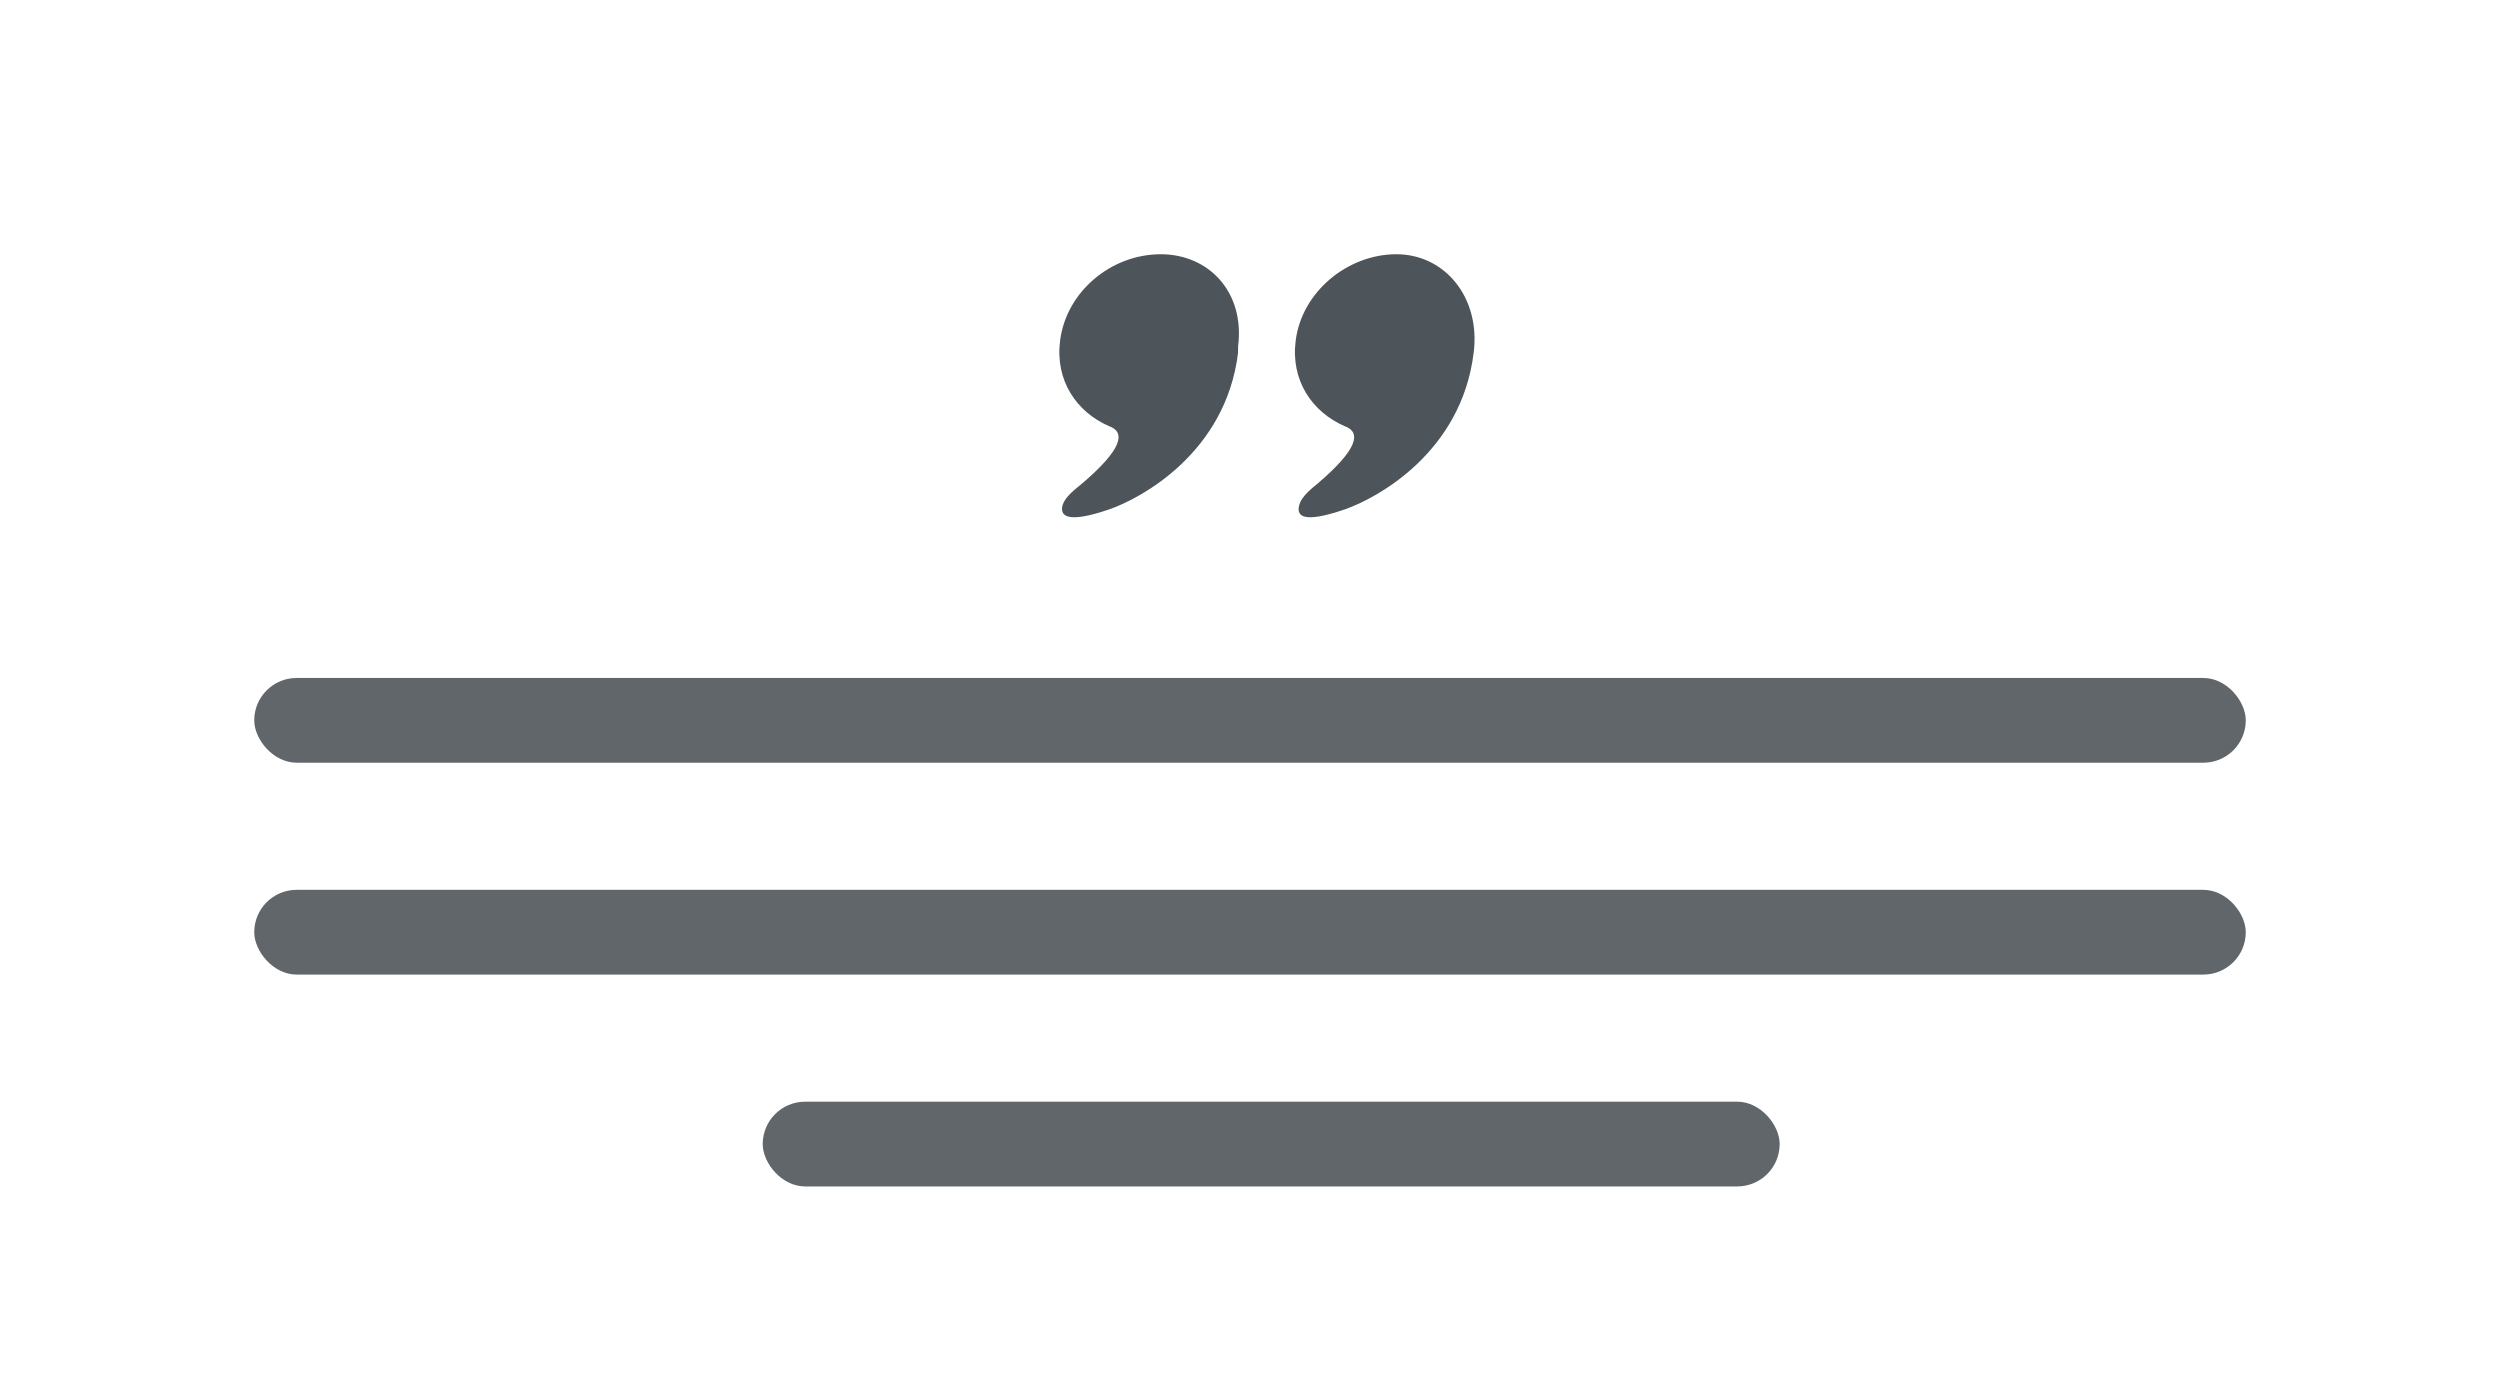 <?xml version="1.0" encoding="UTF-8"?>
<svg width="59px" height="33px" viewBox="0 0 59 33" version="1.1" xmlns="http://www.w3.org/2000/svg" xmlns:xlink="http://www.w3.org/1999/xlink">
    <!-- Generator: Sketch 49 (51002) - http://www.bohemiancoding.com/sketch -->
    <title>testimonial</title>
    <desc>Created with Sketch.</desc>
    <defs></defs>
    <g id="Page-1" stroke="none" stroke-width="1" fill="none" fill-rule="evenodd">
        <g id="Icons" transform="translate(-289, -210)">
            <rect id="Rectangle" fill="#60666A" x="295" y="226" width="47" height="2" rx="1"></rect>
            <rect id="Rectangle" fill="#60666A" x="295" y="231" width="47" height="2" rx="1"></rect>
            <rect id="Rectangle" fill="#60666A" x="307" y="236" width="24" height="2" rx="1"></rect>
            <path d="M318.218,218.184 L318.218,218.328 C317.93,220.68 315.938,221.76 315.17,222.024 C314.186,222.36 314.042,222.168 314.066,221.976 C314.09,221.784 314.282,221.616 314.522,221.424 C315.482,220.608 315.578,220.2 315.17,220.056 C314.402,219.72 313.898,218.976 314.018,218.04 C314.162,216.888 315.218,216 316.394,216 C317.522,216 318.386,216.888 318.218,218.184 Z M323.778,218.328 C323.49,220.68 321.498,221.76 320.73,222.024 C319.746,222.36 319.626,222.168 319.65,221.976 C319.674,221.784 319.842,221.616 320.082,221.424 C321.042,220.608 321.138,220.2 320.73,220.056 C319.962,219.72 319.458,218.976 319.578,218.04 C319.722,216.888 320.802,216 321.954,216 C323.106,216 323.946,217.032 323.778,218.328 Z" id="”" fill="#4E555A"></path>
        </g>
    </g>
</svg>